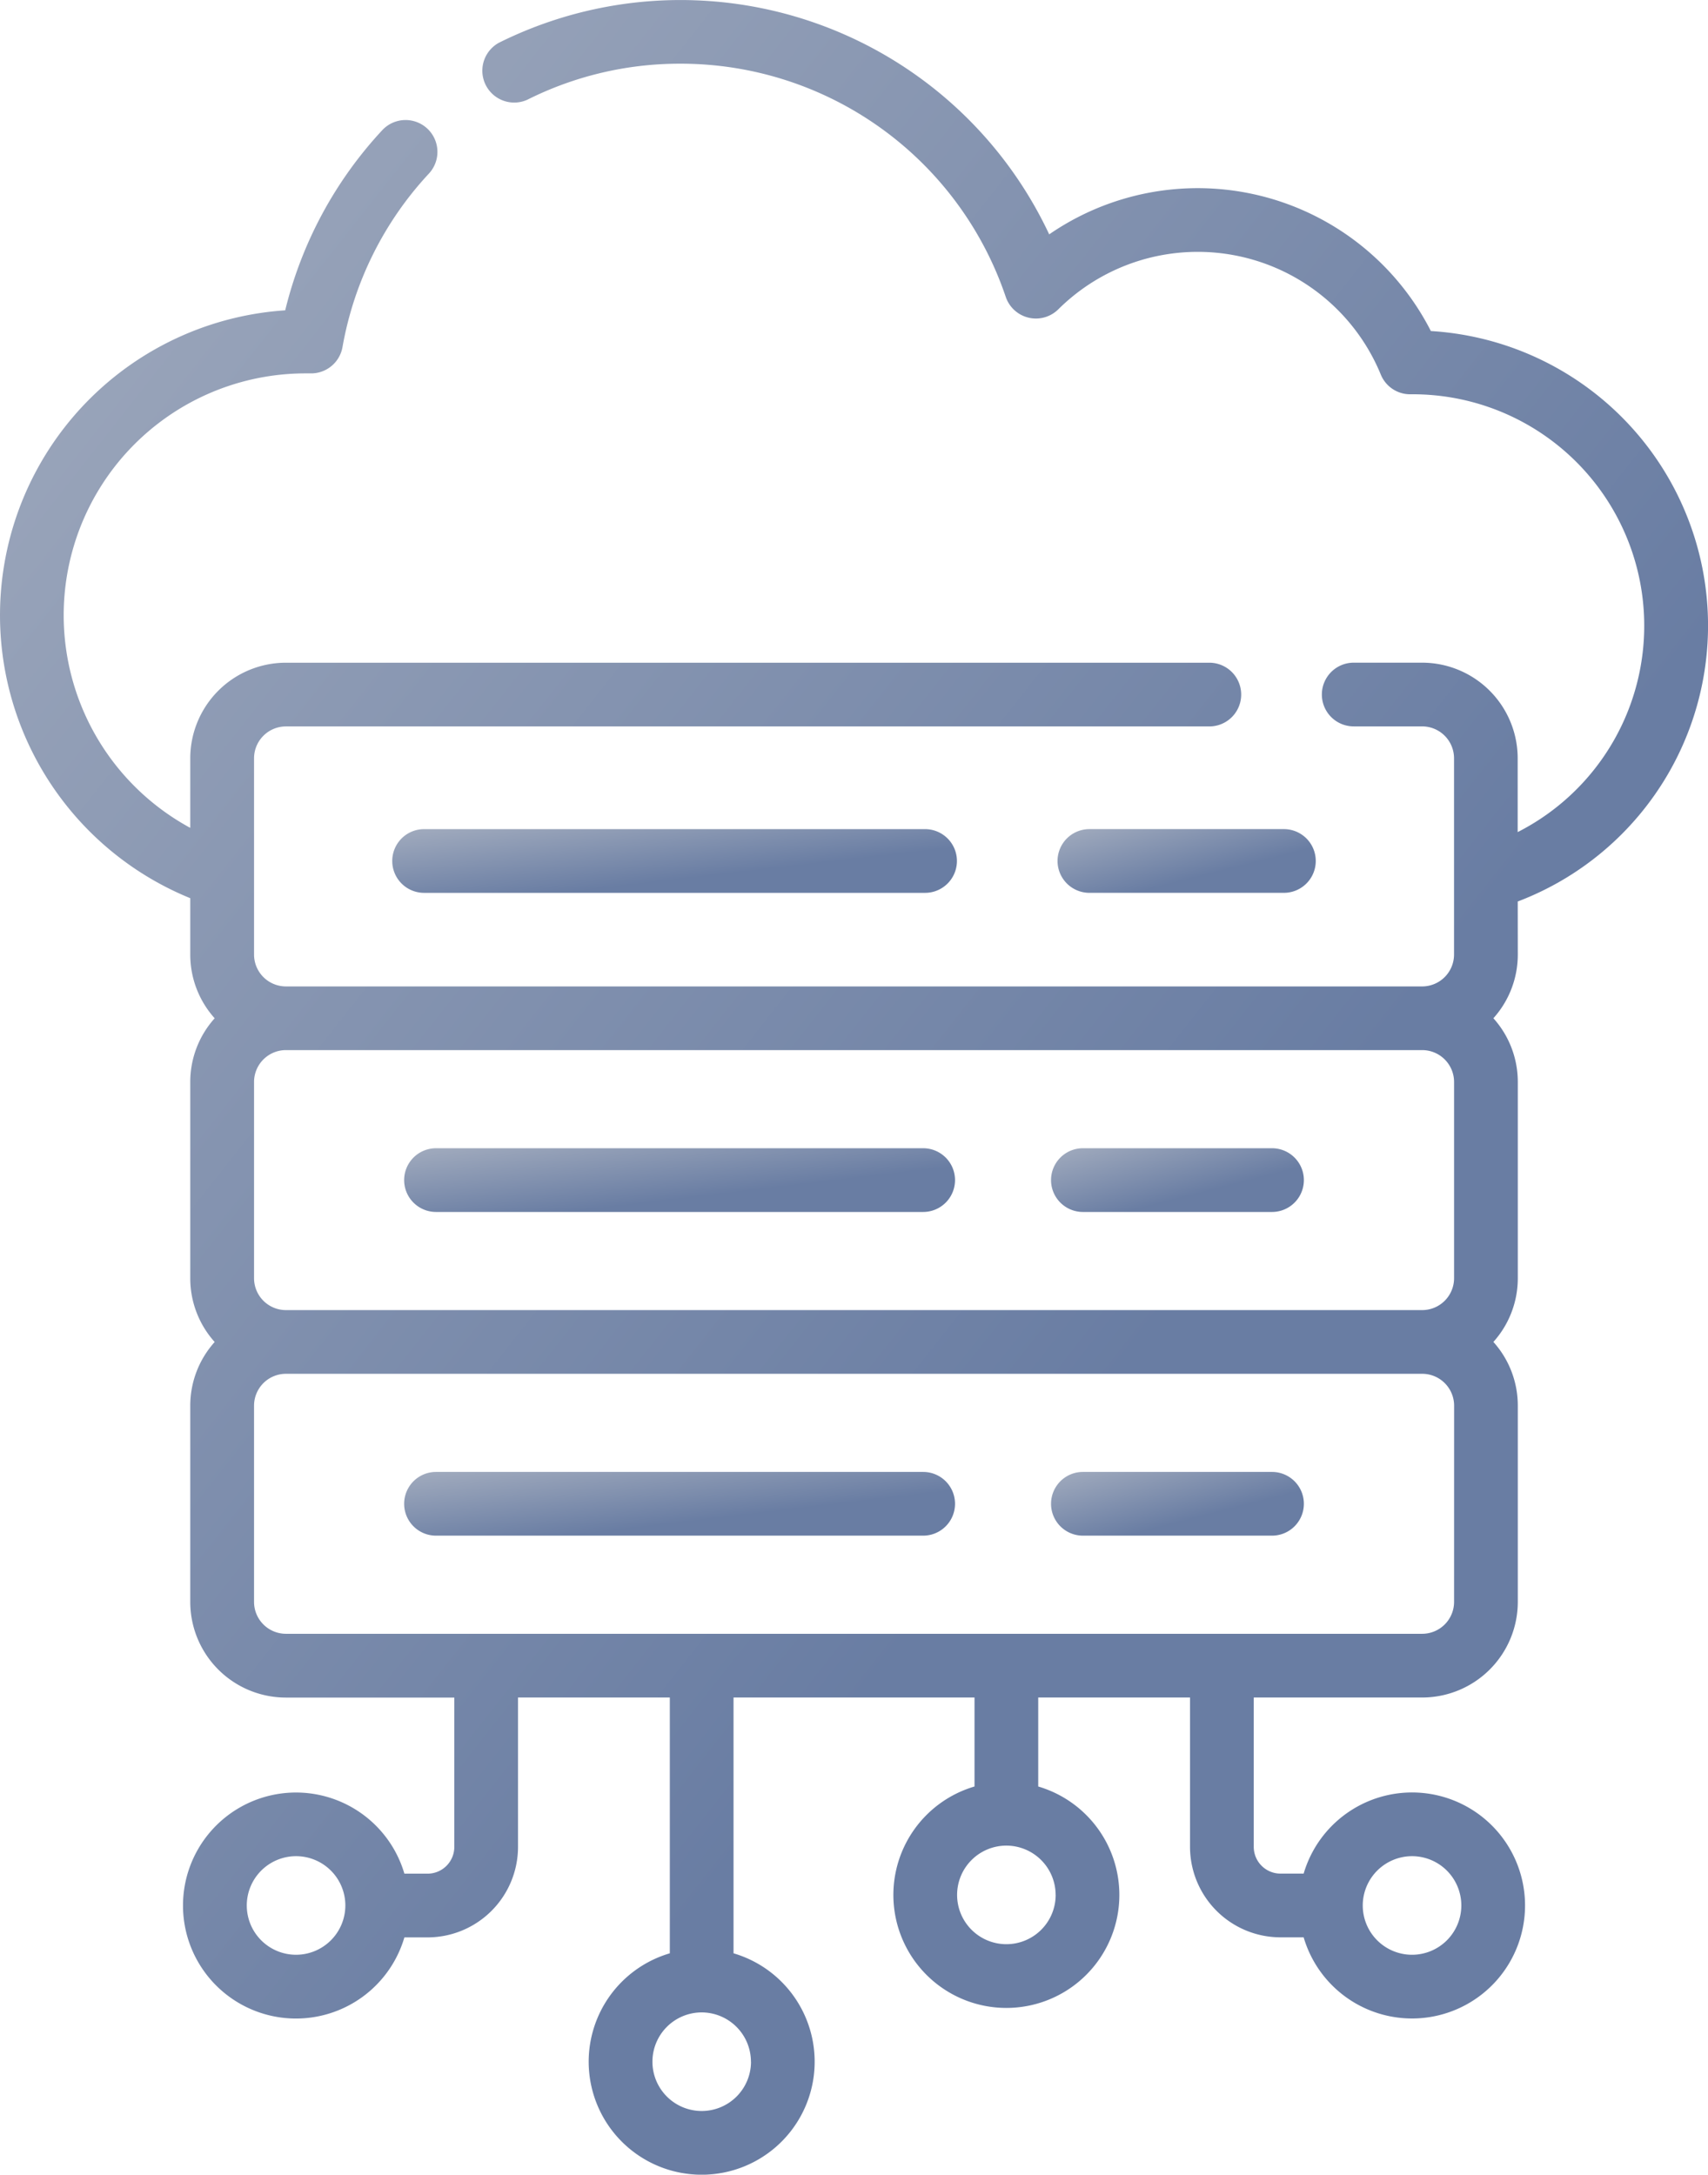 <?xml version="1.0" encoding="UTF-8"?>
<svg xmlns="http://www.w3.org/2000/svg" xmlns:xlink="http://www.w3.org/1999/xlink" width="85.364" height="108.67" viewBox="0 0 85.364 108.67">
  <defs>
    <linearGradient id="linear-gradient" y1="0.043" x2="0.632" y2="0.66" gradientUnits="objectBoundingBox">
      <stop offset="0" stop-color="#a0aabd"></stop>
      <stop offset="1" stop-color="#697da3"></stop>
    </linearGradient>
  </defs>
  <g id="LWS-09-Cloud-Support" transform="translate(-54.903)">
    <path id="Path_64" data-name="Path 64" d="M130.758,45.048a14.747,14.747,0,0,0-4.342-28.506,13.081,13.081,0,0,0-19.075-4.831,20.356,20.356,0,0,0-27.5-9.576A1.592,1.592,0,0,0,81.26,4.983a16.975,16.975,0,0,1,7.656-1.8,17.146,17.146,0,0,1,16.253,11.652,1.592,1.592,0,0,0,2.629.62,9.891,9.891,0,0,1,16.115,3.261,1.584,1.584,0,0,0,1.488.986l.1,0h.017a11.567,11.567,0,0,1,5.237,21.878V37.89a4.781,4.781,0,0,0-4.776-4.776H122.56a1.592,1.592,0,1,0,0,3.184h3.422a1.594,1.594,0,0,1,1.592,1.592V47.7a1.594,1.594,0,0,1-1.592,1.592H69.188A1.594,1.594,0,0,1,67.6,47.7V37.89A1.594,1.594,0,0,1,69.188,36.3h46.156a1.592,1.592,0,0,0,0-3.184H69.188a4.781,4.781,0,0,0-4.776,4.776v3.477a12.086,12.086,0,0,1,5.758-22.711l.121,0,.13,0a1.593,1.593,0,0,0,1.6-1.316A17.075,17.075,0,0,1,76.34,8.673a1.592,1.592,0,1,0-2.334-2.166,20.26,20.26,0,0,0-4.849,9,15.269,15.269,0,0,0-4.745,29.376V47.7a4.757,4.757,0,0,0,1.22,3.184,4.756,4.756,0,0,0-1.22,3.184v9.808a4.757,4.757,0,0,0,1.22,3.184,4.756,4.756,0,0,0-1.22,3.184v9.808a4.781,4.781,0,0,0,4.776,4.776h8.421v7.464a1.338,1.338,0,0,1-1.336,1.336H75.114a5.647,5.647,0,1,0,0,3.184h1.159a4.525,4.525,0,0,0,4.52-4.52V84.825h7.587V97.607a5.647,5.647,0,1,0,3.184,0V84.825h12.044v4.447a5.647,5.647,0,1,0,3.184,0V84.825h7.587v7.464a4.525,4.525,0,0,0,4.52,4.52h1.159a5.647,5.647,0,1,0,0-3.184H118.9a1.338,1.338,0,0,1-1.336-1.336V84.825h8.421a4.781,4.781,0,0,0,4.776-4.776V70.241a4.757,4.757,0,0,0-1.22-3.184,4.756,4.756,0,0,0,1.22-3.184V54.066a4.757,4.757,0,0,0-1.22-3.184,4.756,4.756,0,0,0,1.22-3.184ZM69.7,97.68a2.463,2.463,0,1,1,2.463-2.463A2.466,2.466,0,0,1,69.7,97.68Zm22.737,5.344a2.463,2.463,0,1,1-2.463-2.463A2.466,2.466,0,0,1,92.434,103.023Zm15.227-8.335a2.463,2.463,0,1,1-2.463-2.463A2.466,2.466,0,0,1,107.662,94.689Zm17.811-1.935a2.463,2.463,0,1,1-2.463,2.463A2.466,2.466,0,0,1,125.473,92.754Zm.509-40.28a1.594,1.594,0,0,1,1.592,1.592v9.808a1.594,1.594,0,0,1-1.592,1.592H69.188A1.594,1.594,0,0,1,67.6,63.874V54.066a1.594,1.594,0,0,1,1.592-1.592Zm1.592,27.575a1.594,1.594,0,0,1-1.592,1.592H69.188A1.594,1.594,0,0,1,67.6,80.049V70.241a1.594,1.594,0,0,1,1.592-1.592h56.794a1.594,1.594,0,0,1,1.592,1.592Z" fill="url(#linear-gradient)"></path>
    <path id="Path_65" data-name="Path 65" d="M148.862,195.209a1.592,1.592,0,0,0,0,3.184H173.9a1.592,1.592,0,0,0,0-3.184Z" transform="translate(-72.763 -153.777)" fill="url(#linear-gradient)"></path>
    <path id="Path_66" data-name="Path 66" d="M303.93,196.8a1.592,1.592,0,0,0,1.592,1.592h9.721a1.592,1.592,0,1,0,0-3.184h-9.721A1.592,1.592,0,0,0,303.93,196.8Z" transform="translate(-196.172 -153.777)" fill="url(#linear-gradient)"></path>
    <path id="Path_67" data-name="Path 67" d="M151.661,273.52h24.348a1.592,1.592,0,1,0,0-3.184H151.661a1.592,1.592,0,1,0,0,3.184Z" transform="translate(-74.967 -212.958)" fill="url(#linear-gradient)"></path>
    <path id="Path_68" data-name="Path 68" d="M303.99,273.52h9.452a1.592,1.592,0,0,0,0-3.184H303.99a1.592,1.592,0,1,0,0,3.184Z" transform="translate(-194.965 -212.958)" fill="url(#linear-gradient)"></path>
    <path id="Path_69" data-name="Path 69" d="M176.009,346.547H151.661a1.592,1.592,0,1,0,0,3.184h24.348a1.592,1.592,0,1,0,0-3.184Z" transform="translate(-74.967 -272.994)" fill="url(#linear-gradient)"></path>
    <path id="Path_70" data-name="Path 70" d="M313.442,346.547H303.99a1.592,1.592,0,1,0,0,3.184h9.452a1.592,1.592,0,0,0,0-3.184Z" transform="translate(-194.965 -272.994)" fill="url(#linear-gradient)"></path>
  </g>
</svg>

